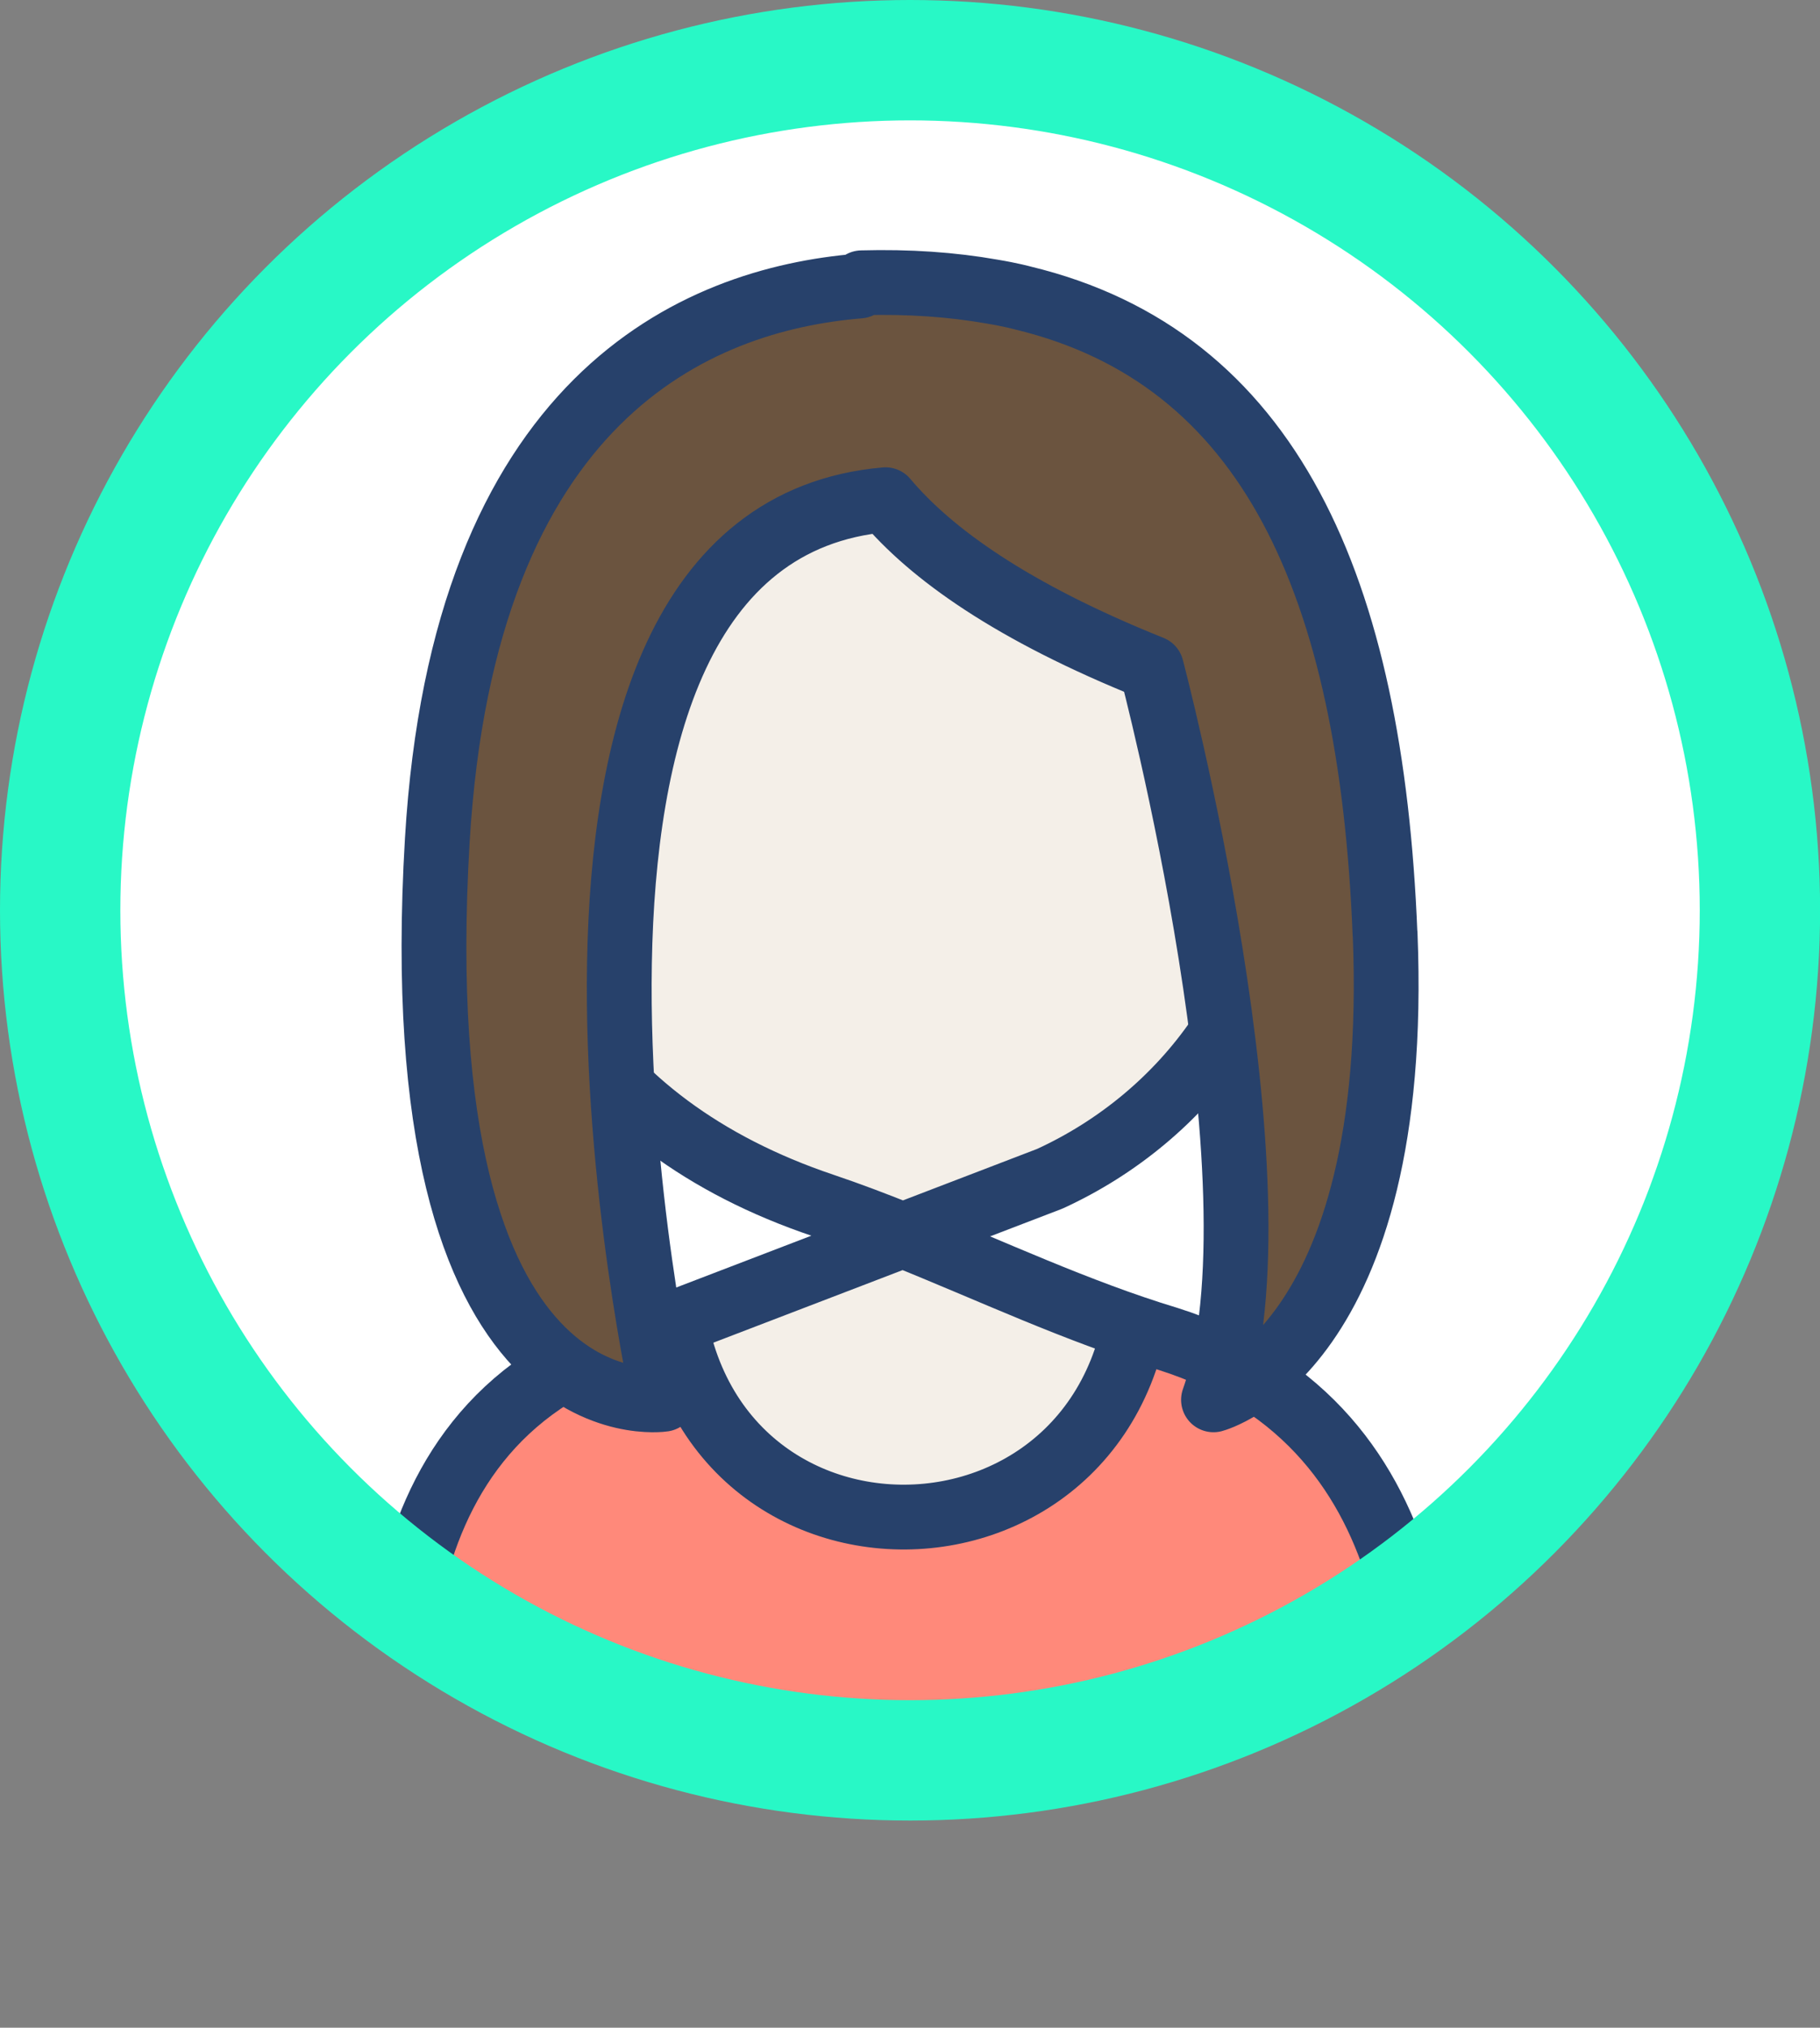 <?xml version="1.0" encoding="UTF-8"?><svg id="Calque_1" xmlns="http://www.w3.org/2000/svg" xmlns:xlink="http://www.w3.org/1999/xlink" viewBox="0 0 196.61 218.99"><rect x="0" y="0" width="196.61" height="218.99" fill="#808080" stroke="none"/><defs><style>.cls-1{fill:#6b543f;}.cls-1,.cls-2,.cls-3,.cls-4{stroke:#27416b;stroke-linecap:round;stroke-linejoin:round;stroke-width:7px;}.cls-5,.cls-6{fill:#fff;}.cls-2{fill:#ff897a;}.cls-7,.cls-4{fill:#f4efe8;}.cls-3,.cls-8{fill:none;}.cls-8,.cls-6{stroke:#28f8c6;stroke-miterlimit:10;stroke-width:13px;}.cls-9{clip-path:url(#clippath-1);}.cls-10{clip-path:url(#clippath);}</style><clipPath id="clippath"><circle class="cls-6" cx="98.31" cy="98.31" r="91.81"/></clipPath><clipPath id="clippath-1"><path class="cls-4" d="M126.14,144.59c-9.77-2.95-19.16-7.39-28.6-11.18l-29.16,11.18c-30.35,9.6-25.24,44.26-25.24,53.72h110.6c0-11.82,2.74-44.12-27.6-53.72Z"/></clipPath></defs><g><circle class="cls-5" cx="98.31" cy="98.31" r="91.81"/><g class="cls-10"><g><g><path class="cls-7" d="M126.14,144.59c-9.77-2.95-19.16-7.39-28.6-11.18l-29.16,11.18c-30.35,9.6-25.24,44.26-25.24,53.72h110.6c0-11.82,2.74-44.12-27.6-53.72Z"/><g class="cls-9"><path class="cls-2" d="M153.8,215.49H42.81v-79.32h29.53c0,37.25,50.92,36.55,50.92,0h30.54v79.32Z"/></g><path class="cls-3" d="M126.14,144.59c-9.77-2.95-19.16-7.39-28.6-11.18l-29.16,11.18c-30.35,9.6-25.24,44.26-25.24,53.72h110.6c0-11.82,2.74-44.12-27.6-53.72Z"/></g><path class="cls-4" d="M138.86,88.93c0-25.91-24.47-46.07-51.89-40.31-15.66,3.84-27.41,16.31-31.33,31.67-3.92,21.11,7.33,41.18,33.28,49.9,2.88,.97,5.74,2.06,8.6,3.21l15.88-6.09c14.68-6.72,25.45-21.11,25.45-38.39Z"/></g></g><circle class="cls-8" cx="98.31" cy="98.31" r="91.81"/></g><path class="cls-1" d="M149.62,100.87c-1.51-37.69-12.51-62.28-39.14-68.69h0s-1.22-.34-3.32-.69c-4.31-.76-8.99-1.09-14.07-.95,0,0-.1,.12-.25,.35-17.71,1.45-42.76,12.09-45.6,59.86-3.84,64.78,24.43,60.37,24.43,60.37,0,0-20.67-93.27,23.99-97.15,4.88,5.81,13.62,12.11,28.73,18.17,0,0,14.84,56.13,6.7,79.04,0,0,20.35-5.29,18.54-50.33Z"/></svg>